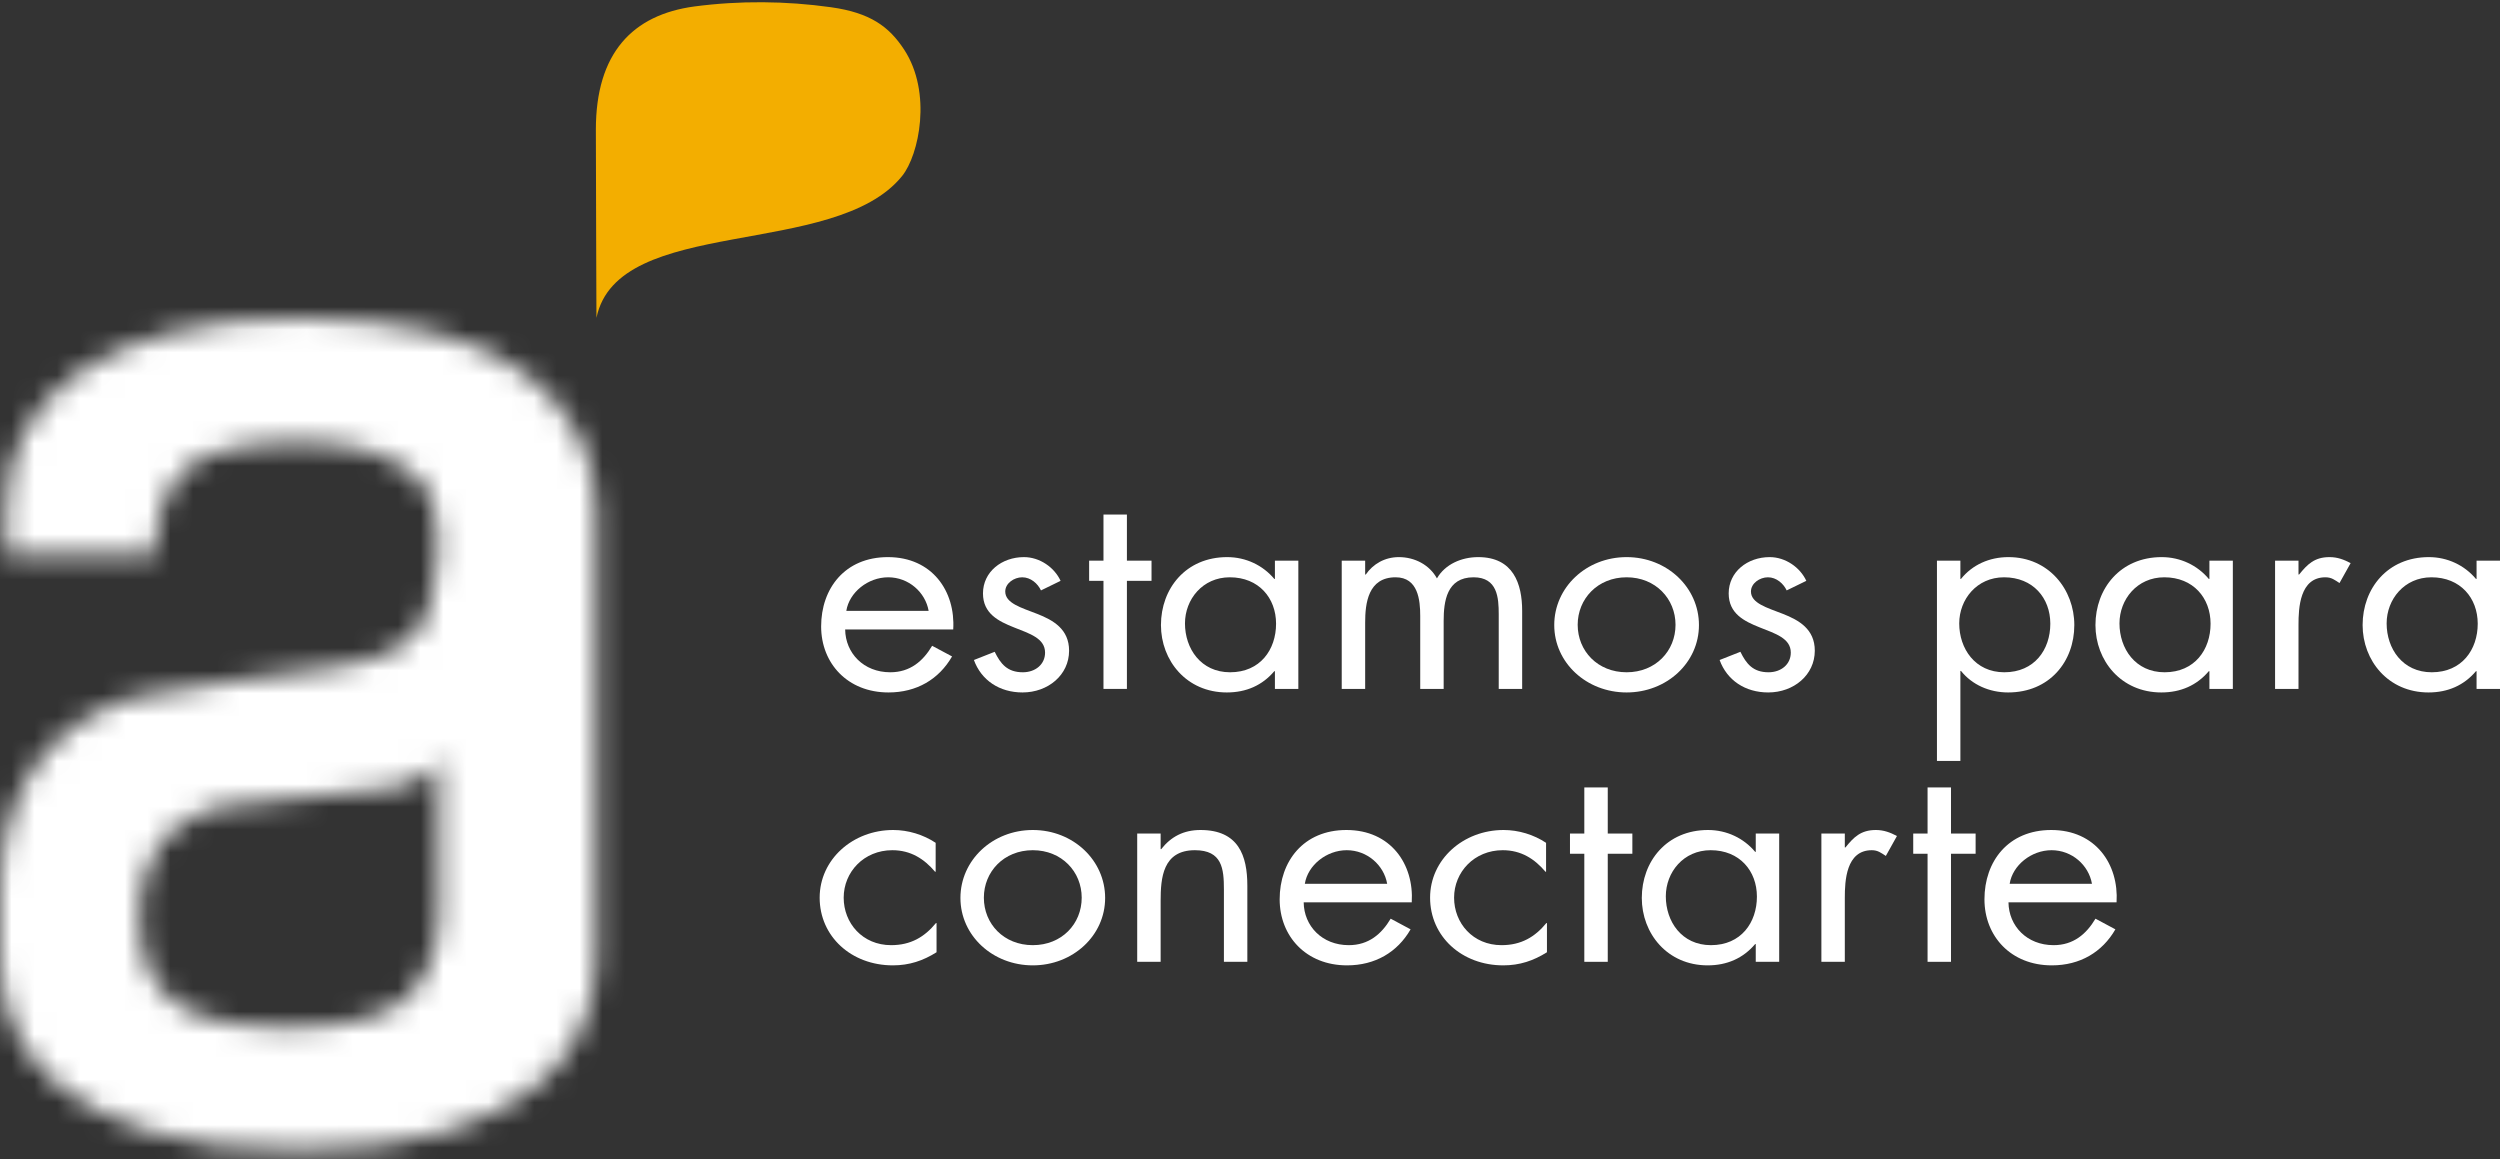 <svg width="110" height="51" viewBox="0 0 110 51" fill="none" xmlns="http://www.w3.org/2000/svg">
<rect x="0" y="0" width="110" height="51" fill="#333333" stroke="none"/>
<path d="M41.942 27.695C42.045 26.014 41.014 24.513 39.068 24.513C37.174 24.513 36.13 25.894 36.13 27.563C36.13 29.184 37.29 30.468 39.094 30.468C40.331 30.468 41.311 29.892 41.891 28.883L41.014 28.415C40.615 29.088 40.048 29.58 39.171 29.58C37.999 29.58 37.2 28.739 37.187 27.695H41.942ZM37.238 26.878C37.367 26.062 38.192 25.401 39.081 25.401C39.983 25.401 40.718 26.062 40.86 26.878H37.238Z" fill="white"/>
<path d="M46.666 25.557C46.396 24.969 45.751 24.513 45.055 24.513C44.076 24.513 43.251 25.161 43.251 26.11C43.251 27.887 45.983 27.455 45.983 28.715C45.983 29.232 45.558 29.58 45.004 29.58C44.321 29.58 44.024 29.208 43.767 28.679L42.852 29.04C43.174 29.928 43.973 30.468 44.991 30.468C46.112 30.468 47.04 29.7 47.04 28.631C47.04 27.683 46.344 27.287 45.635 27.01C44.927 26.734 44.231 26.542 44.231 26.026C44.231 25.666 44.617 25.401 44.978 25.401C45.352 25.401 45.661 25.677 45.803 25.978L46.666 25.557Z" fill="white"/>
<path d="M49.584 25.557H50.667V24.669H49.584V22.64H48.553V24.669H47.922V25.557H48.553V30.312H49.584V25.557Z" fill="white"/>
<path d="M54.111 25.401C55.387 25.401 56.147 26.314 56.147 27.443C56.147 28.583 55.451 29.58 54.124 29.58C52.835 29.58 52.139 28.535 52.139 27.431C52.139 26.374 52.913 25.401 54.111 25.401ZM57.127 24.669H56.096V25.473H56.07C55.567 24.873 54.82 24.513 53.995 24.513C52.178 24.513 51.082 25.894 51.082 27.503C51.082 29.064 52.204 30.468 53.982 30.468C54.833 30.468 55.542 30.156 56.07 29.532H56.096V30.312H57.127V24.669Z" fill="white"/>
<path d="M60.067 24.669H59.036V30.312H60.067V27.395C60.067 26.542 60.196 25.401 61.407 25.401C62.4 25.401 62.49 26.41 62.49 27.106V30.312H63.521V27.323C63.521 26.47 63.65 25.401 64.836 25.401C65.892 25.401 65.944 26.302 65.944 27.034V30.312H66.975V26.878C66.975 25.689 66.588 24.513 65.042 24.513C64.307 24.513 63.586 24.825 63.225 25.449C62.903 24.861 62.258 24.513 61.549 24.513C60.931 24.513 60.415 24.813 60.093 25.281H60.067V24.669Z" fill="white"/>
<path d="M71.571 30.468C73.336 30.468 74.754 29.16 74.754 27.503C74.754 25.846 73.349 24.513 71.571 24.513C69.792 24.513 68.387 25.846 68.387 27.503C68.387 29.16 69.805 30.468 71.571 30.468ZM71.571 25.401C72.847 25.401 73.723 26.35 73.723 27.491C73.723 28.643 72.847 29.58 71.571 29.58C70.295 29.58 69.418 28.643 69.418 27.491C69.418 26.35 70.295 25.401 71.571 25.401Z" fill="white"/>
<path d="M79.478 25.557C79.207 24.969 78.563 24.513 77.867 24.513C76.887 24.513 76.062 25.161 76.062 26.11C76.062 27.887 78.795 27.455 78.795 28.715C78.795 29.232 78.369 29.58 77.815 29.58C77.132 29.58 76.836 29.208 76.578 28.679L75.663 29.04C75.985 29.928 76.784 30.468 77.802 30.468C78.924 30.468 79.851 29.7 79.851 28.631C79.851 27.683 79.156 27.287 78.447 27.01C77.738 26.734 77.042 26.542 77.042 26.026C77.042 25.666 77.428 25.401 77.789 25.401C78.163 25.401 78.472 25.677 78.614 25.978L79.478 25.557Z" fill="white"/>
<path d="M88.177 25.401C89.453 25.401 90.214 26.314 90.214 27.443C90.214 28.583 89.518 29.58 88.19 29.58C86.901 29.58 86.206 28.535 86.206 27.431C86.206 26.374 86.979 25.401 88.177 25.401ZM86.257 24.669H85.226V33.482H86.257V29.52H86.283C86.773 30.132 87.533 30.468 88.358 30.468C90.175 30.468 91.27 29.112 91.27 27.503C91.27 25.942 90.149 24.513 88.371 24.513C87.533 24.513 86.785 24.849 86.283 25.473H86.257V24.669Z" fill="white"/>
<path d="M95.229 25.401C96.505 25.401 97.265 26.314 97.265 27.443C97.265 28.583 96.569 29.58 95.242 29.58C93.953 29.58 93.257 28.535 93.257 27.431C93.257 26.374 94.03 25.401 95.229 25.401ZM98.245 24.669H97.214V25.473H97.188C96.685 24.873 95.938 24.513 95.113 24.513C93.296 24.513 92.2 25.894 92.2 27.503C92.2 29.064 93.322 30.468 95.1 30.468C95.951 30.468 96.659 30.156 97.188 29.532H97.214V30.312H98.245V24.669Z" fill="white"/>
<path d="M101.134 24.669H100.103V30.312H101.134V27.491C101.134 26.758 101.185 25.401 102.319 25.401C102.59 25.401 102.732 25.521 102.938 25.654L103.428 24.777C103.131 24.621 102.848 24.513 102.5 24.513C101.829 24.513 101.52 24.837 101.159 25.281H101.134V24.669Z" fill="white"/>
<path d="M106.984 25.401C108.26 25.401 109.02 26.314 109.02 27.443C109.02 28.583 108.324 29.58 106.997 29.58C105.708 29.58 105.012 28.535 105.012 27.431C105.012 26.374 105.786 25.401 106.984 25.401ZM110 24.669H108.969V25.473H108.943C108.44 24.873 107.693 24.513 106.868 24.513C105.051 24.513 103.955 25.894 103.955 27.503C103.955 29.064 105.077 30.468 106.855 30.468C107.706 30.468 108.415 30.156 108.943 29.532H108.969V30.312H110V24.669Z" fill="white"/>
<path d="M41.169 37.084C40.628 36.724 39.958 36.52 39.3 36.52C37.522 36.52 36.065 37.817 36.065 39.498C36.065 41.203 37.457 42.476 39.287 42.476C40.009 42.476 40.615 42.272 41.208 41.899V40.615H41.182C40.679 41.227 40.074 41.587 39.21 41.587C37.947 41.587 37.122 40.615 37.122 39.498C37.122 38.369 38.011 37.409 39.262 37.409C40.074 37.409 40.666 37.793 41.143 38.357H41.169V37.084Z" fill="white"/>
<path d="M45.443 42.476C47.208 42.476 48.626 41.167 48.626 39.51C48.626 37.853 47.221 36.52 45.443 36.52C43.664 36.52 42.259 37.853 42.259 39.51C42.259 41.167 43.677 42.476 45.443 42.476ZM45.443 37.409C46.718 37.409 47.595 38.357 47.595 39.498C47.595 40.651 46.718 41.587 45.443 41.587C44.167 41.587 43.29 40.651 43.29 39.498C43.29 38.357 44.167 37.409 45.443 37.409Z" fill="white"/>
<path d="M51.068 36.676H50.037V42.32H51.068V39.642C51.068 38.633 51.159 37.409 52.576 37.409C53.775 37.409 53.852 38.225 53.852 39.138V42.32H54.883V38.97C54.883 37.649 54.496 36.52 52.821 36.52C52.074 36.52 51.519 36.82 51.094 37.361H51.068V36.676Z" fill="white"/>
<path d="M62.117 39.702C62.221 38.021 61.19 36.52 59.243 36.52C57.349 36.52 56.305 37.901 56.305 39.57C56.305 41.191 57.465 42.476 59.269 42.476C60.506 42.476 61.486 41.899 62.066 40.891L61.19 40.422C60.79 41.095 60.223 41.587 59.346 41.587C58.174 41.587 57.375 40.747 57.362 39.702H62.117ZM57.413 38.886C57.542 38.069 58.367 37.409 59.256 37.409C60.158 37.409 60.893 38.069 61.035 38.886H57.413Z" fill="white"/>
<path d="M68.027 37.084C67.486 36.724 66.816 36.52 66.158 36.52C64.38 36.52 62.924 37.817 62.924 39.498C62.924 41.203 64.316 42.476 66.145 42.476C66.867 42.476 67.473 42.272 68.066 41.899V40.615H68.04C67.537 41.227 66.932 41.587 66.068 41.587C64.805 41.587 63.98 40.615 63.98 39.498C63.98 38.369 64.87 37.409 66.12 37.409C66.932 37.409 67.525 37.793 68.001 38.357H68.027V37.084Z" fill="white"/>
<path d="M70.741 37.565H71.824V36.676H70.741V34.647H69.71V36.676H69.079V37.565H69.71V42.32H70.741V37.565Z" fill="white"/>
<path d="M75.268 37.409C76.544 37.409 77.304 38.321 77.304 39.45C77.304 40.591 76.608 41.587 75.281 41.587C73.992 41.587 73.296 40.542 73.296 39.438C73.296 38.381 74.069 37.409 75.268 37.409ZM78.284 36.676H77.253V37.481H77.227C76.724 36.88 75.977 36.52 75.152 36.52C73.335 36.52 72.239 37.901 72.239 39.51C72.239 41.071 73.36 42.476 75.139 42.476C75.99 42.476 76.698 42.163 77.227 41.539H77.253V42.32H78.284V36.676Z" fill="white"/>
<path d="M81.172 36.676H80.141V42.32H81.172V39.498C81.172 38.766 81.224 37.409 82.358 37.409C82.629 37.409 82.77 37.529 82.977 37.661L83.466 36.784C83.17 36.628 82.886 36.52 82.538 36.52C81.868 36.52 81.559 36.844 81.198 37.289H81.172V36.676Z" fill="white"/>
<path d="M85.844 37.565H86.927V36.676H85.844V34.647H84.813V36.676H84.182V37.565H84.813V42.32H85.844V37.565Z" fill="white"/>
<path d="M93.129 39.702C93.232 38.021 92.201 36.52 90.255 36.52C88.36 36.52 87.316 37.901 87.316 39.57C87.316 41.191 88.476 42.476 90.281 42.476C91.518 42.476 92.497 41.899 93.077 40.891L92.201 40.422C91.801 41.095 91.234 41.587 90.358 41.587C89.185 41.587 88.386 40.747 88.373 39.702H93.129ZM88.425 38.886C88.554 38.069 89.379 37.409 90.268 37.409C91.17 37.409 91.904 38.069 92.046 38.886H88.425Z" fill="white"/>
<mask id="mask0_19807_21378" style="mask-type:alpha" maskUnits="userSpaceOnUse" x="0" y="14" width="27" height="37">
<path d="M23.003 16.351C20.832 14.775 17.554 14.013 13.12 14.008C10.83 14.008 9.15 14.189 7.48 14.637C5.845 15.075 4.498 15.651 3.396 16.423C2.317 17.199 1.507 18.109 1.006 19.119C0.487 20.143 0.255 21.282 0.255 22.43V24.397H6.842V24.044C6.847 22.82 7.247 21.577 8.053 20.738C8.791 19.938 10.634 19.457 13.12 19.462C14.331 19.462 15.342 19.59 16.143 19.81C16.917 20.053 17.577 20.377 17.996 20.72C18.46 21.101 18.792 21.501 18.956 21.887C19.138 22.306 19.225 22.744 19.225 23.125V24.726C19.225 25.221 19.102 26.106 18.929 26.55C18.774 26.95 18.578 27.56 18.301 27.85C17.959 28.174 17.764 28.345 17.486 28.502C17.021 28.76 16.885 28.807 16.507 28.95C16.12 29.107 15.92 29.169 15.009 29.317C14.199 29.446 6.769 30.398 5.877 30.684C4.015 31.265 2.536 32.308 1.525 33.728C0.492 35.172 0 37.263 0 39.02V42.169C0 43.012 0.159 43.917 0.487 44.922C0.86 45.975 1.548 46.87 2.517 47.713C3.51 48.552 4.857 49.233 6.542 49.781C8.249 50.333 10.43 50.59 13.12 50.59C15.806 50.59 17.964 50.333 19.671 49.781C21.351 49.233 22.698 48.552 23.686 47.718C24.66 46.87 25.348 45.975 25.721 44.927C26.076 43.922 26.236 43.012 26.236 42.169V22.43C26.24 20.015 25.148 17.933 23.003 16.351ZM19.32 40.03C19.32 41.693 18.861 42.965 17.941 43.86C16.999 44.761 15.264 45.208 12.66 45.208C10.138 45.208 8.404 44.784 7.461 43.917C6.542 43.069 6.141 42.031 6.141 40.264C6.141 39.392 6.232 38.678 6.642 37.863C6.956 37.239 7.275 36.801 7.735 36.429C8.322 36.01 8.977 35.648 9.701 35.486C11.053 35.172 16.616 34.901 17.381 34.663C17.736 34.557 18.141 34.472 18.574 34.205C19.006 33.967 19.216 33.696 19.32 33.247V40.03Z" fill="white"/>
</mask>
<g mask="url(#mask0_19807_21378)">
<rect x="-2.118" y="13.233" width="29.66" height="38.134" fill="white"/>
</g>
<path d="M26.245 13.984C27.178 9.449 36.743 11.416 39.697 7.739C40.435 6.82 41.022 4.081 39.784 2.185C39.119 1.17 38.295 0.561 36.561 0.318C34.581 0.041 32.546 0.022 30.556 0.284C27.829 0.651 26.218 2.337 26.218 5.705C26.218 6.31 26.241 14.003 26.245 13.984Z" fill="#F3AE00"/>
</svg>
